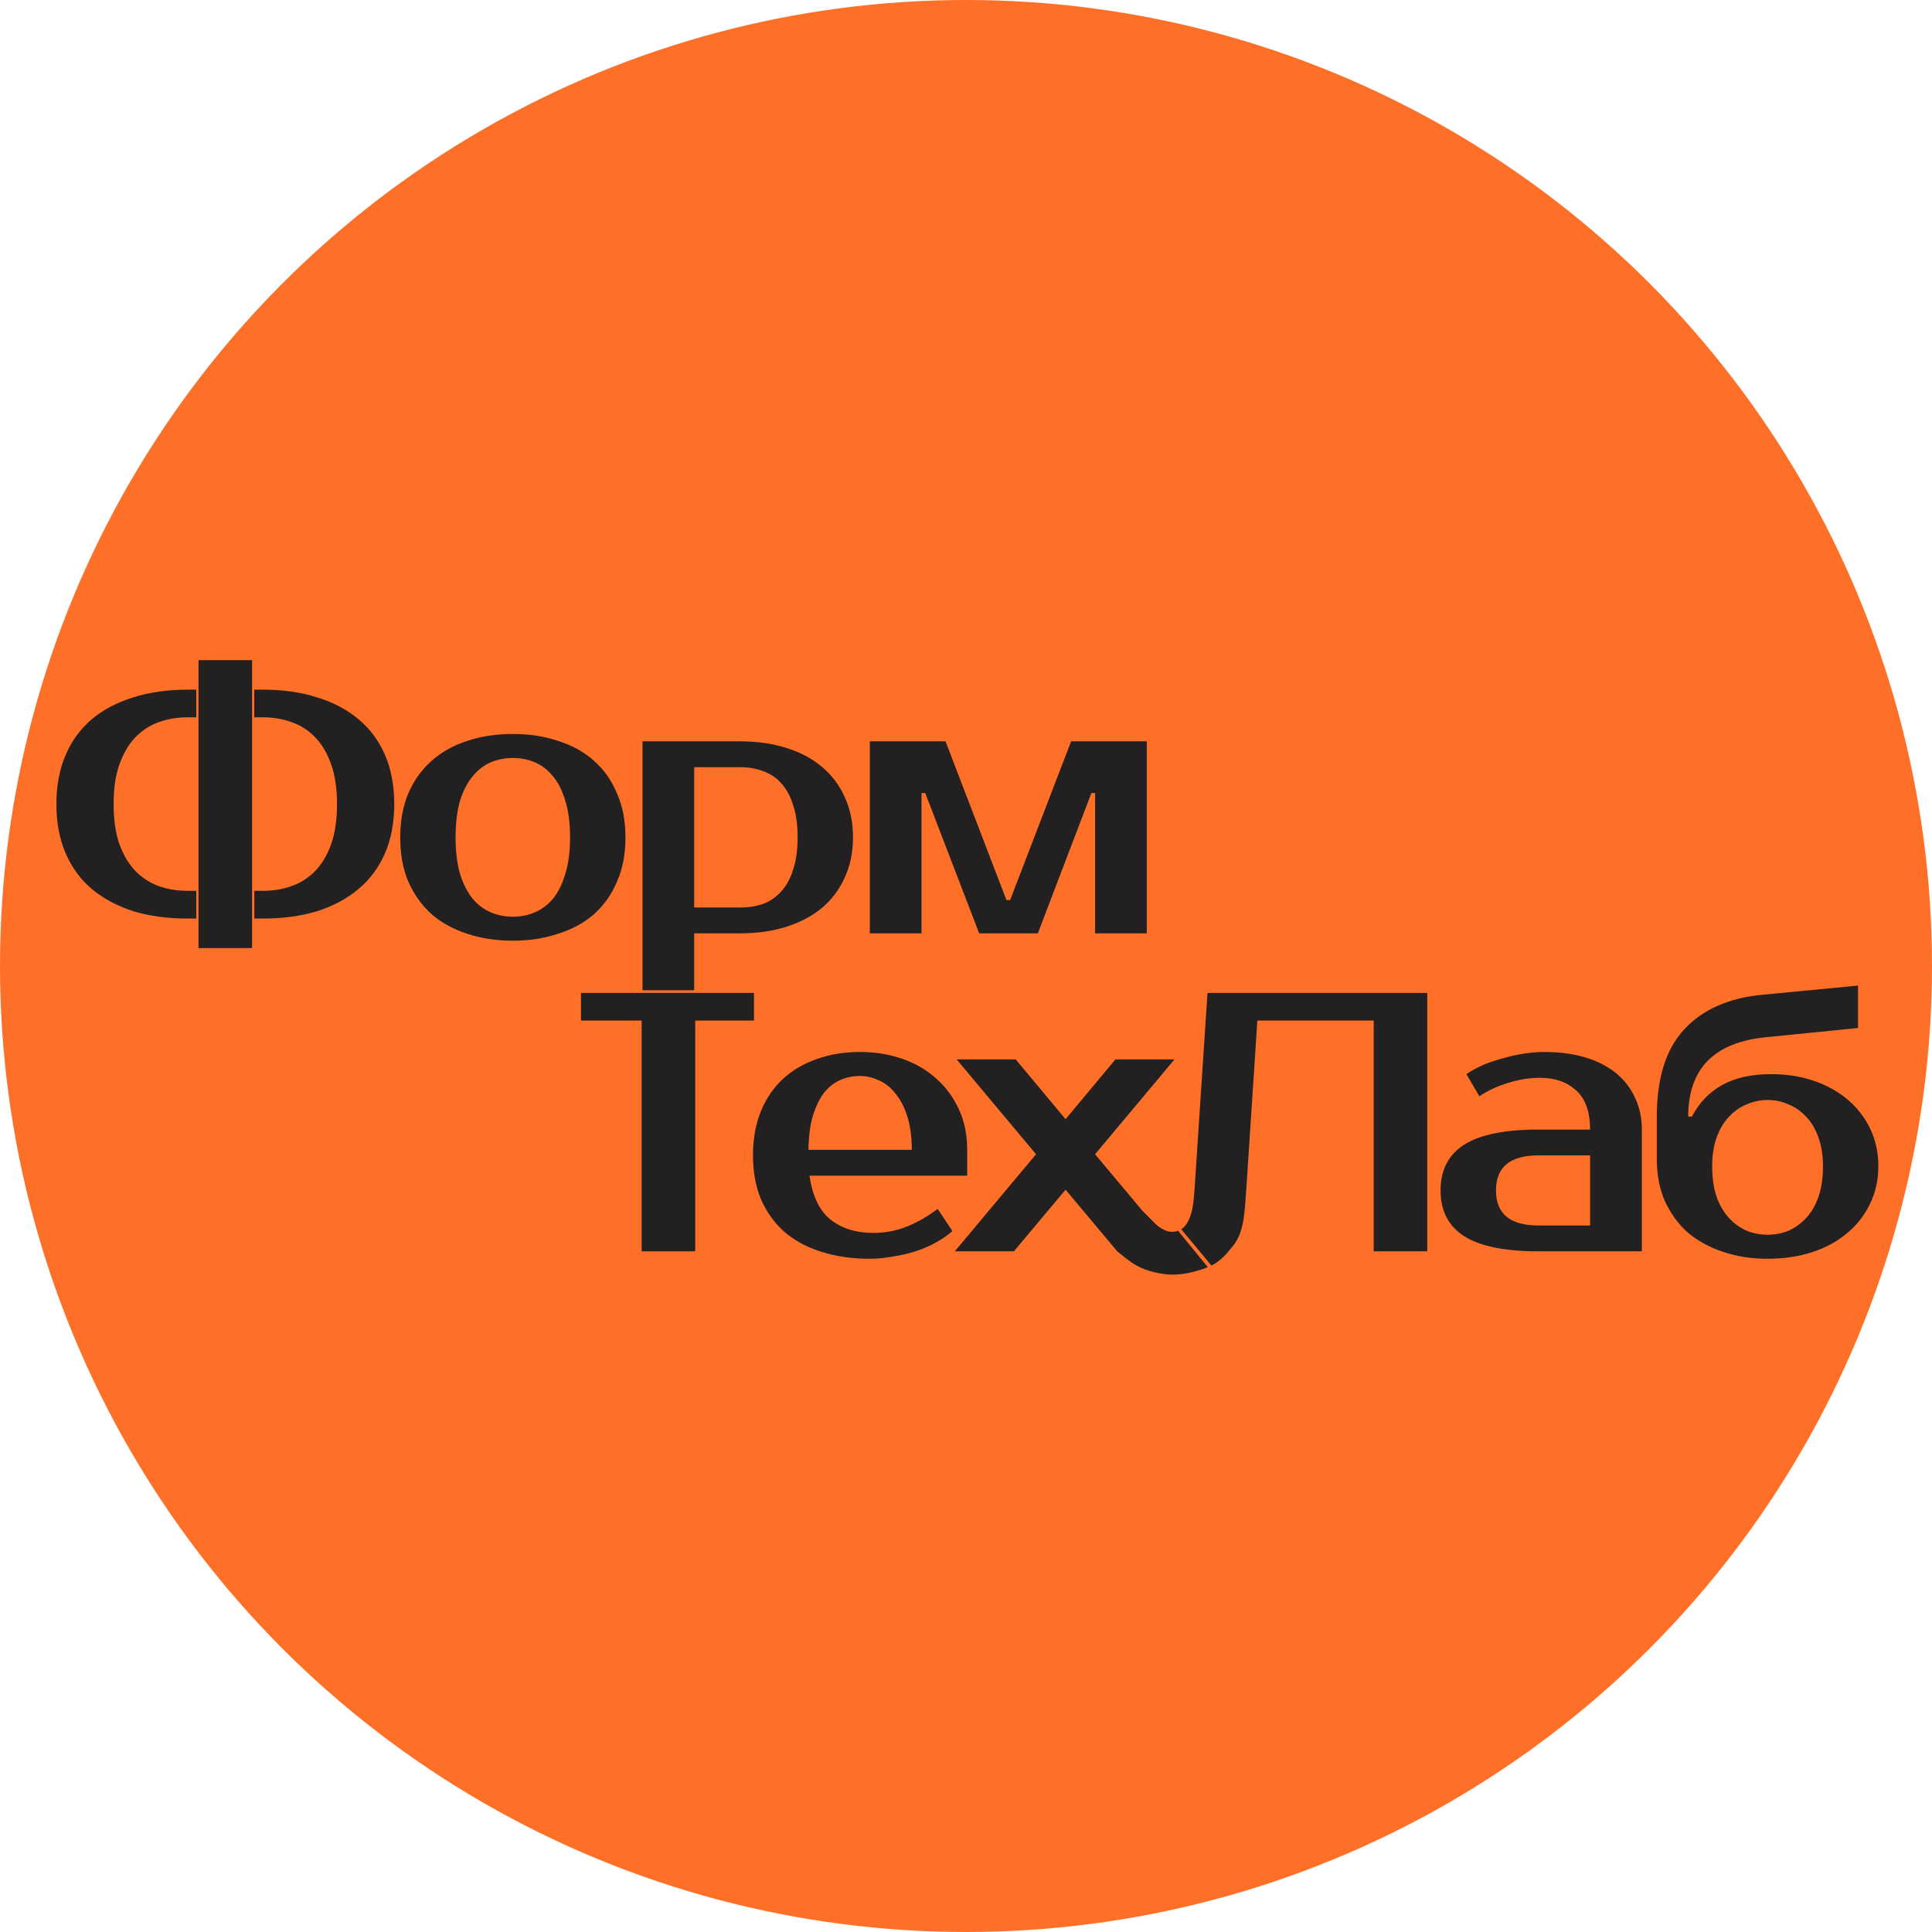 <?xml version="1.0" encoding="UTF-8"?> <svg xmlns="http://www.w3.org/2000/svg" xmlns:xlink="http://www.w3.org/1999/xlink" version="1.1" width="32" height="32"><svg xmlns="http://www.w3.org/2000/svg" width="32" height="32" viewBox="0 0 32 32" fill="none"><g clip-path="url(#clip0_1073_56)"><circle cx="16" cy="16" r="16" fill="#FE7028"></circle><path d="M8.494 15.184C8.625 15.184 8.747 15.159 8.861 15.11C8.975 15.061 9.075 14.986 9.161 14.884C9.246 14.778 9.314 14.641 9.363 14.474C9.416 14.307 9.442 14.105 9.442 13.869C9.442 13.632 9.416 13.431 9.363 13.263C9.314 13.096 9.246 12.962 9.161 12.86C9.075 12.754 8.975 12.676 8.861 12.627C8.747 12.579 8.625 12.554 8.494 12.554C8.364 12.554 8.241 12.579 8.127 12.627C8.013 12.676 7.913 12.754 7.827 12.86C7.742 12.962 7.672 13.096 7.619 13.263C7.571 13.431 7.546 13.632 7.546 13.869C7.546 14.105 7.571 14.307 7.619 14.474C7.672 14.641 7.742 14.778 7.827 14.884C7.913 14.986 8.013 15.061 8.127 15.11C8.241 15.159 8.364 15.184 8.494 15.184ZM8.494 12.157C8.767 12.157 9.018 12.195 9.246 12.273C9.479 12.346 9.677 12.456 9.84 12.603C10.003 12.746 10.129 12.925 10.219 13.141C10.313 13.353 10.36 13.596 10.36 13.869C10.36 14.146 10.313 14.391 10.219 14.603C10.129 14.815 10.003 14.994 9.84 15.141C9.677 15.283 9.479 15.391 9.246 15.465C9.018 15.542 8.767 15.581 8.494 15.581C8.217 15.581 7.964 15.542 7.736 15.465C7.507 15.391 7.312 15.283 7.148 15.141C6.985 14.994 6.857 14.815 6.763 14.603C6.673 14.391 6.629 14.146 6.629 13.869C6.629 13.596 6.673 13.353 6.763 13.141C6.857 12.925 6.985 12.746 7.148 12.603C7.312 12.456 7.507 12.346 7.736 12.273C7.964 12.195 8.217 12.157 8.494 12.157Z" fill="#222021"></path><path d="M11.498 12.707V15.031H12.263C12.402 15.031 12.528 15.01 12.642 14.97C12.76 14.925 12.86 14.855 12.942 14.762C13.027 14.668 13.093 14.548 13.137 14.401C13.187 14.254 13.211 14.077 13.211 13.869C13.211 13.661 13.187 13.483 13.137 13.337C13.093 13.19 13.027 13.07 12.942 12.976C12.86 12.882 12.76 12.815 12.642 12.774C12.528 12.729 12.402 12.707 12.263 12.707H11.498ZM12.263 12.279C12.544 12.279 12.799 12.316 13.027 12.389C13.26 12.462 13.458 12.568 13.621 12.707C13.784 12.846 13.908 13.013 13.994 13.208C14.084 13.404 14.128 13.624 14.128 13.869C14.128 14.113 14.084 14.334 13.994 14.529C13.908 14.725 13.784 14.892 13.621 15.031C13.458 15.169 13.26 15.275 13.027 15.349C12.799 15.422 12.544 15.459 12.263 15.459H11.498V16.401H10.642V12.279H12.263Z" fill="#222021"></path><path d="M16.731 14.908L17.741 12.279H18.994V15.459H18.138V13.135H18.077L17.19 15.459H16.218L15.325 13.135H15.263V15.459H14.407V12.279H15.661L16.67 14.908H16.731Z" fill="#222021"></path><path d="M12.488 16.904H11.515V20.726H10.628V16.904H9.623V16.446H12.488V16.904Z" fill="#222021"></path><path d="M14.46 20.421C14.66 20.421 14.845 20.386 15.017 20.317C15.192 20.247 15.363 20.15 15.53 20.023L15.775 20.39C15.697 20.459 15.606 20.523 15.5 20.58C15.398 20.637 15.286 20.686 15.163 20.726C15.045 20.763 14.921 20.792 14.79 20.812C14.66 20.837 14.529 20.849 14.399 20.849C14.109 20.849 13.844 20.81 13.604 20.733C13.367 20.659 13.165 20.551 12.998 20.408C12.831 20.262 12.7 20.082 12.607 19.87C12.517 19.658 12.472 19.414 12.472 19.137C12.472 18.863 12.515 18.621 12.601 18.409C12.69 18.193 12.813 18.013 12.968 17.871C13.127 17.724 13.314 17.614 13.53 17.541C13.746 17.463 13.985 17.424 14.246 17.424C14.491 17.424 14.721 17.461 14.937 17.534C15.153 17.608 15.341 17.716 15.5 17.858C15.659 17.997 15.785 18.166 15.879 18.366C15.973 18.566 16.02 18.792 16.02 19.045V19.473H13.408C13.457 19.811 13.573 20.054 13.757 20.201C13.944 20.347 14.179 20.421 14.46 20.421ZM14.246 17.822C14.128 17.822 14.018 17.844 13.916 17.889C13.814 17.934 13.724 18.005 13.646 18.103C13.573 18.201 13.512 18.327 13.463 18.482C13.418 18.637 13.394 18.825 13.39 19.045H15.102C15.102 18.833 15.078 18.649 15.029 18.494C14.98 18.34 14.915 18.213 14.833 18.115C14.756 18.013 14.664 17.94 14.558 17.895C14.456 17.846 14.352 17.822 14.246 17.822Z" fill="#222021"></path><path d="M24.778 19.717C24.778 20.105 25.012 20.298 25.481 20.298H26.337V19.137H25.481C25.012 19.137 24.778 19.33 24.778 19.717ZM26.337 18.709C26.337 18.415 26.26 18.199 26.105 18.06C25.954 17.922 25.756 17.852 25.512 17.852C25.328 17.852 25.149 17.881 24.974 17.938C24.798 17.991 24.641 18.064 24.503 18.158L24.288 17.791C24.378 17.73 24.476 17.677 24.582 17.632C24.692 17.587 24.804 17.551 24.918 17.522C25.033 17.489 25.145 17.465 25.255 17.449C25.369 17.433 25.475 17.424 25.573 17.424C25.834 17.424 26.064 17.455 26.264 17.516C26.464 17.577 26.633 17.665 26.772 17.779C26.91 17.893 27.014 18.03 27.084 18.189C27.157 18.344 27.194 18.517 27.194 18.709V20.726H25.481C24.927 20.726 24.517 20.643 24.252 20.476C23.991 20.308 23.86 20.056 23.86 19.717C23.86 19.379 23.991 19.126 24.252 18.959C24.517 18.792 24.927 18.709 25.481 18.709H26.337Z" fill="#222021"></path><path d="M29.276 18.219C29.154 18.219 29.038 18.244 28.928 18.293C28.818 18.337 28.72 18.407 28.634 18.5C28.549 18.59 28.481 18.704 28.432 18.843C28.384 18.977 28.359 19.137 28.359 19.32C28.359 19.512 28.384 19.679 28.432 19.821C28.481 19.96 28.549 20.076 28.634 20.17C28.72 20.264 28.818 20.335 28.928 20.384C29.038 20.429 29.154 20.451 29.276 20.451C29.399 20.451 29.515 20.429 29.625 20.384C29.735 20.335 29.833 20.264 29.919 20.17C30.004 20.076 30.072 19.96 30.12 19.821C30.169 19.679 30.194 19.512 30.194 19.32C30.194 19.137 30.169 18.977 30.12 18.843C30.072 18.704 30.004 18.59 29.919 18.5C29.833 18.407 29.735 18.337 29.625 18.293C29.515 18.244 29.399 18.219 29.276 18.219ZM29.338 17.791C29.59 17.791 29.825 17.828 30.041 17.901C30.257 17.975 30.445 18.079 30.604 18.213C30.763 18.348 30.887 18.509 30.977 18.696C31.067 18.884 31.111 19.092 31.111 19.32C31.111 19.548 31.064 19.756 30.971 19.944C30.881 20.131 30.755 20.292 30.591 20.427C30.433 20.561 30.241 20.665 30.017 20.739C29.792 20.812 29.546 20.849 29.276 20.849C29.007 20.849 28.761 20.81 28.536 20.733C28.312 20.659 28.119 20.553 27.955 20.415C27.796 20.272 27.67 20.099 27.576 19.895C27.486 19.691 27.442 19.459 27.442 19.198V18.494C27.442 17.854 27.595 17.371 27.9 17.045C28.206 16.719 28.634 16.529 29.185 16.477L30.775 16.324V17.027L29.246 17.18C28.39 17.265 27.962 17.704 27.962 18.494H28.023C28.145 18.262 28.314 18.087 28.53 17.968C28.746 17.85 29.015 17.791 29.338 17.791Z" fill="#222021"></path><path d="M18.505 20.726L17.649 19.705L16.793 20.726H15.814L17.16 19.118L15.845 17.547H16.823L17.649 18.537L18.475 17.547H19.453L18.138 19.118L18.922 20.054C18.922 20.054 18.991 20.123 19.13 20.264C19.163 20.298 19.285 20.403 19.407 20.403C19.445 20.403 19.481 20.397 19.513 20.386L20.005 20.988C19.953 21.01 19.893 21.03 19.823 21.05C19.5 21.142 19.281 21.121 19.038 21.05C18.812 20.984 18.688 20.873 18.505 20.726Z" fill="#222021"></path><path d="M19.684 20.218C19.748 20.091 19.77 19.931 19.786 19.687L20 16.446H23.64V20.726H22.753V16.904H20.826L20.643 19.687C20.614 20.086 20.609 20.403 20.424 20.634C20.296 20.794 20.212 20.888 20.065 20.961L19.565 20.36C19.613 20.33 19.652 20.283 19.684 20.218Z" fill="#222021"></path><path d="M4.359 11.423C4.689 11.423 4.987 11.466 5.252 11.551C5.521 11.633 5.749 11.753 5.937 11.912C6.128 12.071 6.275 12.269 6.377 12.505C6.479 12.742 6.53 13.013 6.53 13.318C6.53 13.624 6.479 13.895 6.377 14.132C6.275 14.368 6.128 14.566 5.937 14.725C5.749 14.884 5.521 15.006 5.252 15.092C4.987 15.173 4.689 15.214 4.359 15.214H4.212V14.755H4.359C4.526 14.755 4.683 14.729 4.83 14.676C4.981 14.623 5.111 14.539 5.221 14.425C5.331 14.311 5.419 14.164 5.484 13.985C5.549 13.802 5.582 13.579 5.582 13.318C5.582 13.057 5.549 12.837 5.484 12.658C5.419 12.475 5.331 12.326 5.221 12.212C5.111 12.098 4.981 12.014 4.83 11.961C4.683 11.908 4.526 11.881 4.359 11.881H4.211V11.423H4.357H4.359Z" fill="#222021"></path><path d="M3.105 15.214C2.775 15.214 2.475 15.173 2.206 15.092C1.941 15.006 1.712 14.884 1.521 14.725C1.333 14.566 1.188 14.368 1.087 14.132C0.985 13.895 0.934 13.624 0.934 13.318C0.934 13.013 0.985 12.742 1.087 12.505C1.188 12.269 1.333 12.071 1.521 11.912C1.712 11.753 1.941 11.633 2.206 11.551C2.475 11.466 2.775 11.423 3.105 11.423H3.251V11.881H3.105C2.938 11.881 2.779 11.908 2.628 11.961C2.481 12.014 2.353 12.098 2.242 12.212C2.132 12.326 2.045 12.475 1.979 12.658C1.914 12.837 1.882 13.057 1.882 13.318C1.882 13.579 1.914 13.802 1.979 13.985C2.045 14.164 2.132 14.311 2.242 14.425C2.353 14.539 2.481 14.623 2.628 14.676C2.779 14.729 2.938 14.755 3.105 14.755H3.251V15.214H3.105Z" fill="#222021"></path><path d="M4.175 15.703H3.288V15.214V14.755V11.881V11.423V10.934H4.175V11.423V11.881V14.755V15.214V15.703Z" fill="#222021"></path></g><defs><clipPath id="SvgjsClipPath1182"><rect width="32" height="32" rx="5.333" fill="white"></rect></clipPath></defs></svg><style>@media (prefers-color-scheme: light) { :root { filter: none; } } @media (prefers-color-scheme: dark) { :root { filter: none; } } </style></svg> 
